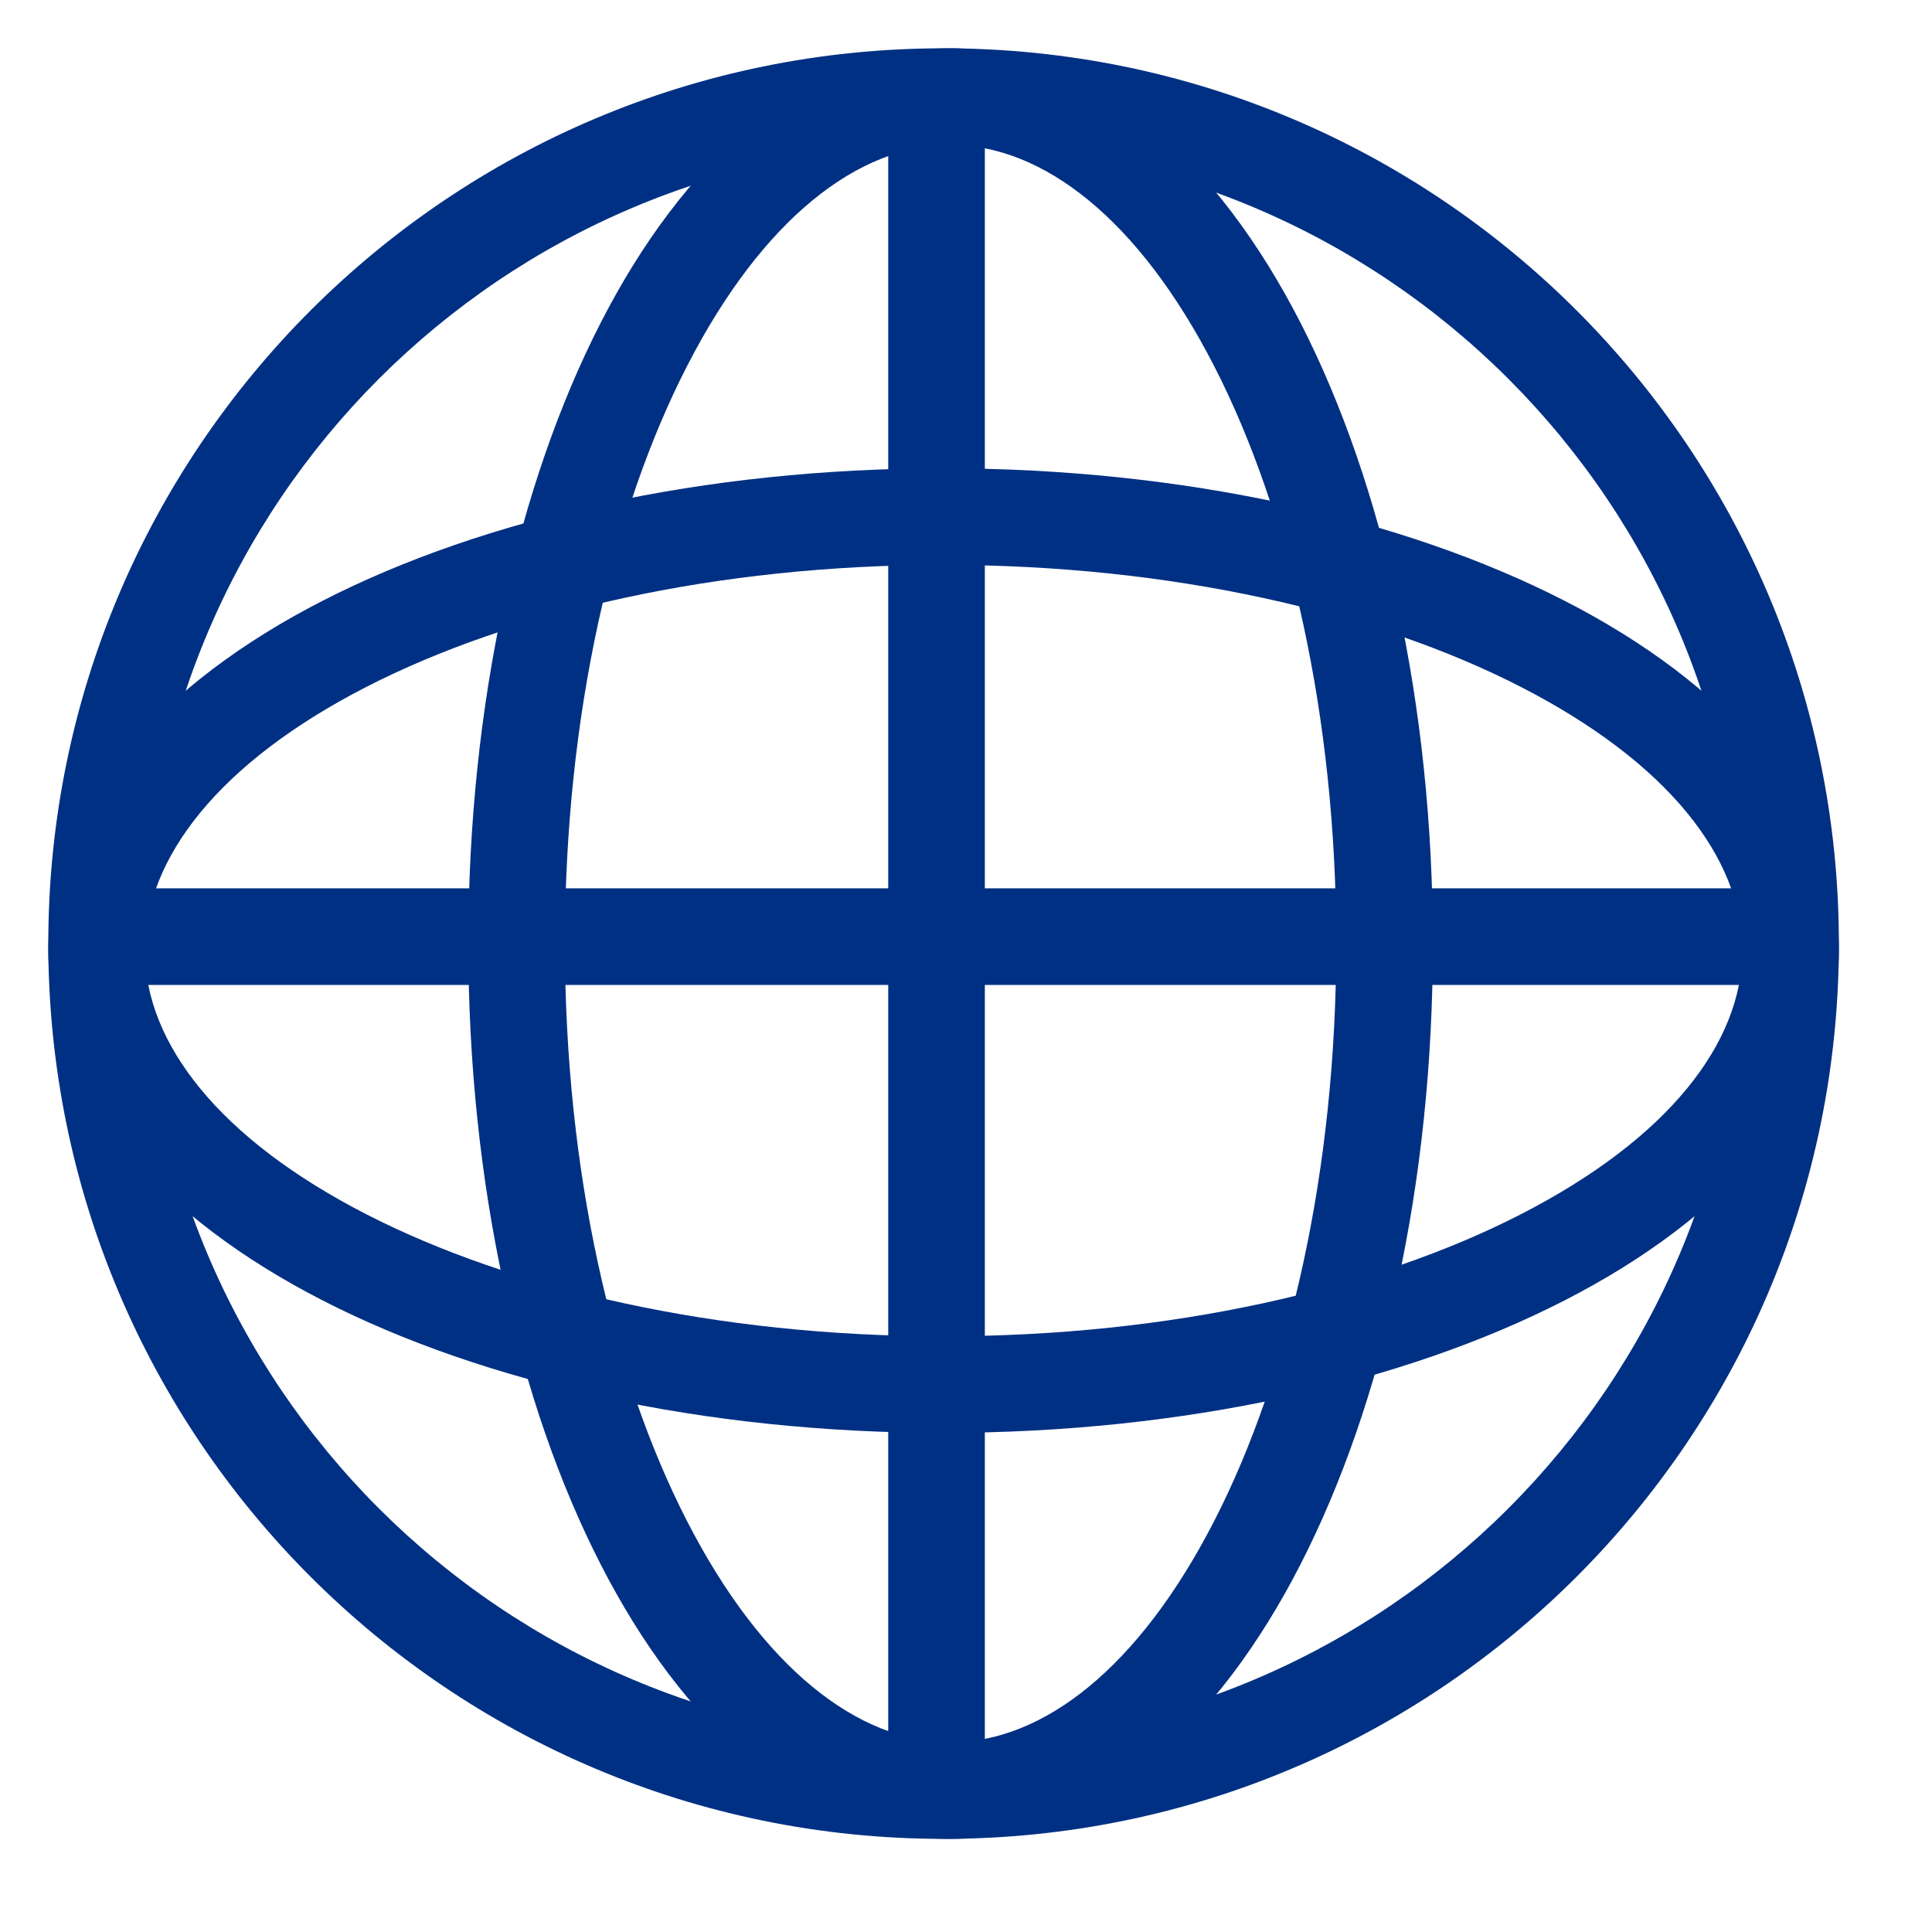 <svg xmlns="http://www.w3.org/2000/svg" width="20" height="20" viewBox="0 0 20 20" fill="none">
                  <g id="Group 1">
                    <path style="fill: #003083" id="Vector (Stroke)" fill-rule="evenodd" clip-rule="evenodd" d="M9.768 1.5C5.202 1.5 1.5 5.202 1.5 9.768C1.5 14.335 5.202 18.036 9.768 18.036C14.335 18.036 18.036 14.335 18.036 9.768C18.036 5.202 14.335 1.5 9.768 1.5ZM0.5 9.768C0.5 4.649 4.649 0.5 9.768 0.5C14.887 0.5 19.036 4.649 19.036 9.768C19.036 14.887 14.887 19.036 9.768 19.036C4.649 19.036 0.5 14.887 0.5 9.768Z" fill="white"></path>
                    <path style="fill: #003083" id="Vector (Stroke)_2" fill-rule="evenodd" clip-rule="evenodd" d="M3.796 7.109C2.267 7.892 1.5 8.885 1.5 9.841C1.5 10.796 2.267 11.789 3.796 12.572C5.299 13.342 7.409 13.833 9.768 13.833C12.127 13.833 14.238 13.342 15.74 12.572C17.269 11.789 18.036 10.796 18.036 9.841C18.036 8.885 17.269 7.892 15.74 7.109C14.238 6.339 12.127 5.848 9.768 5.848C7.409 5.848 5.299 6.339 3.796 7.109ZM3.34 6.219C5.011 5.363 7.284 4.848 9.768 4.848C12.252 4.848 14.525 5.363 16.196 6.219C17.84 7.061 19.036 8.315 19.036 9.841C19.036 11.366 17.84 12.62 16.196 13.462C14.525 14.319 12.252 14.833 9.768 14.833C7.284 14.833 5.011 14.319 3.34 13.462C1.696 12.62 0.5 11.366 0.5 9.841C0.5 8.315 1.696 7.061 3.34 6.219Z" fill="white"></path>
                    <path style="fill: #003083" id="Vector (Stroke)_3" fill-rule="evenodd" clip-rule="evenodd" d="M7.109 3.796C6.339 5.299 5.848 7.409 5.848 9.768C5.848 12.127 6.339 14.238 7.109 15.74C7.892 17.269 8.885 18.036 9.84 18.036C10.796 18.036 11.789 17.269 12.572 15.74C13.342 14.238 13.833 12.127 13.833 9.768C13.833 7.409 13.342 5.299 12.572 3.796C11.789 2.267 10.796 1.5 9.84 1.5C8.885 1.5 7.892 2.267 7.109 3.796ZM6.219 3.34C7.061 1.696 8.315 0.5 9.84 0.5C11.366 0.5 12.62 1.696 13.462 3.34C14.318 5.011 14.833 7.284 14.833 9.768C14.833 12.252 14.318 14.525 13.462 16.196C12.62 17.84 11.366 19.036 9.84 19.036C8.315 19.036 7.061 17.84 6.219 16.196C5.362 14.525 4.848 12.252 4.848 9.768C4.848 7.284 5.362 5.011 6.219 3.34Z" fill="white"></path>
                    <path style="fill: #003083" id="Vector (Stroke)_4" fill-rule="evenodd" clip-rule="evenodd" d="M9.195 19V1H10.195V19H9.195Z" fill="white"></path>
                    <path style="fill: #003083" id="Vector (Stroke)_5" fill-rule="evenodd" clip-rule="evenodd" d="M1 9.196H18.87V10.196H1V9.196Z" fill="white"></path>
                  </g>
                </svg>